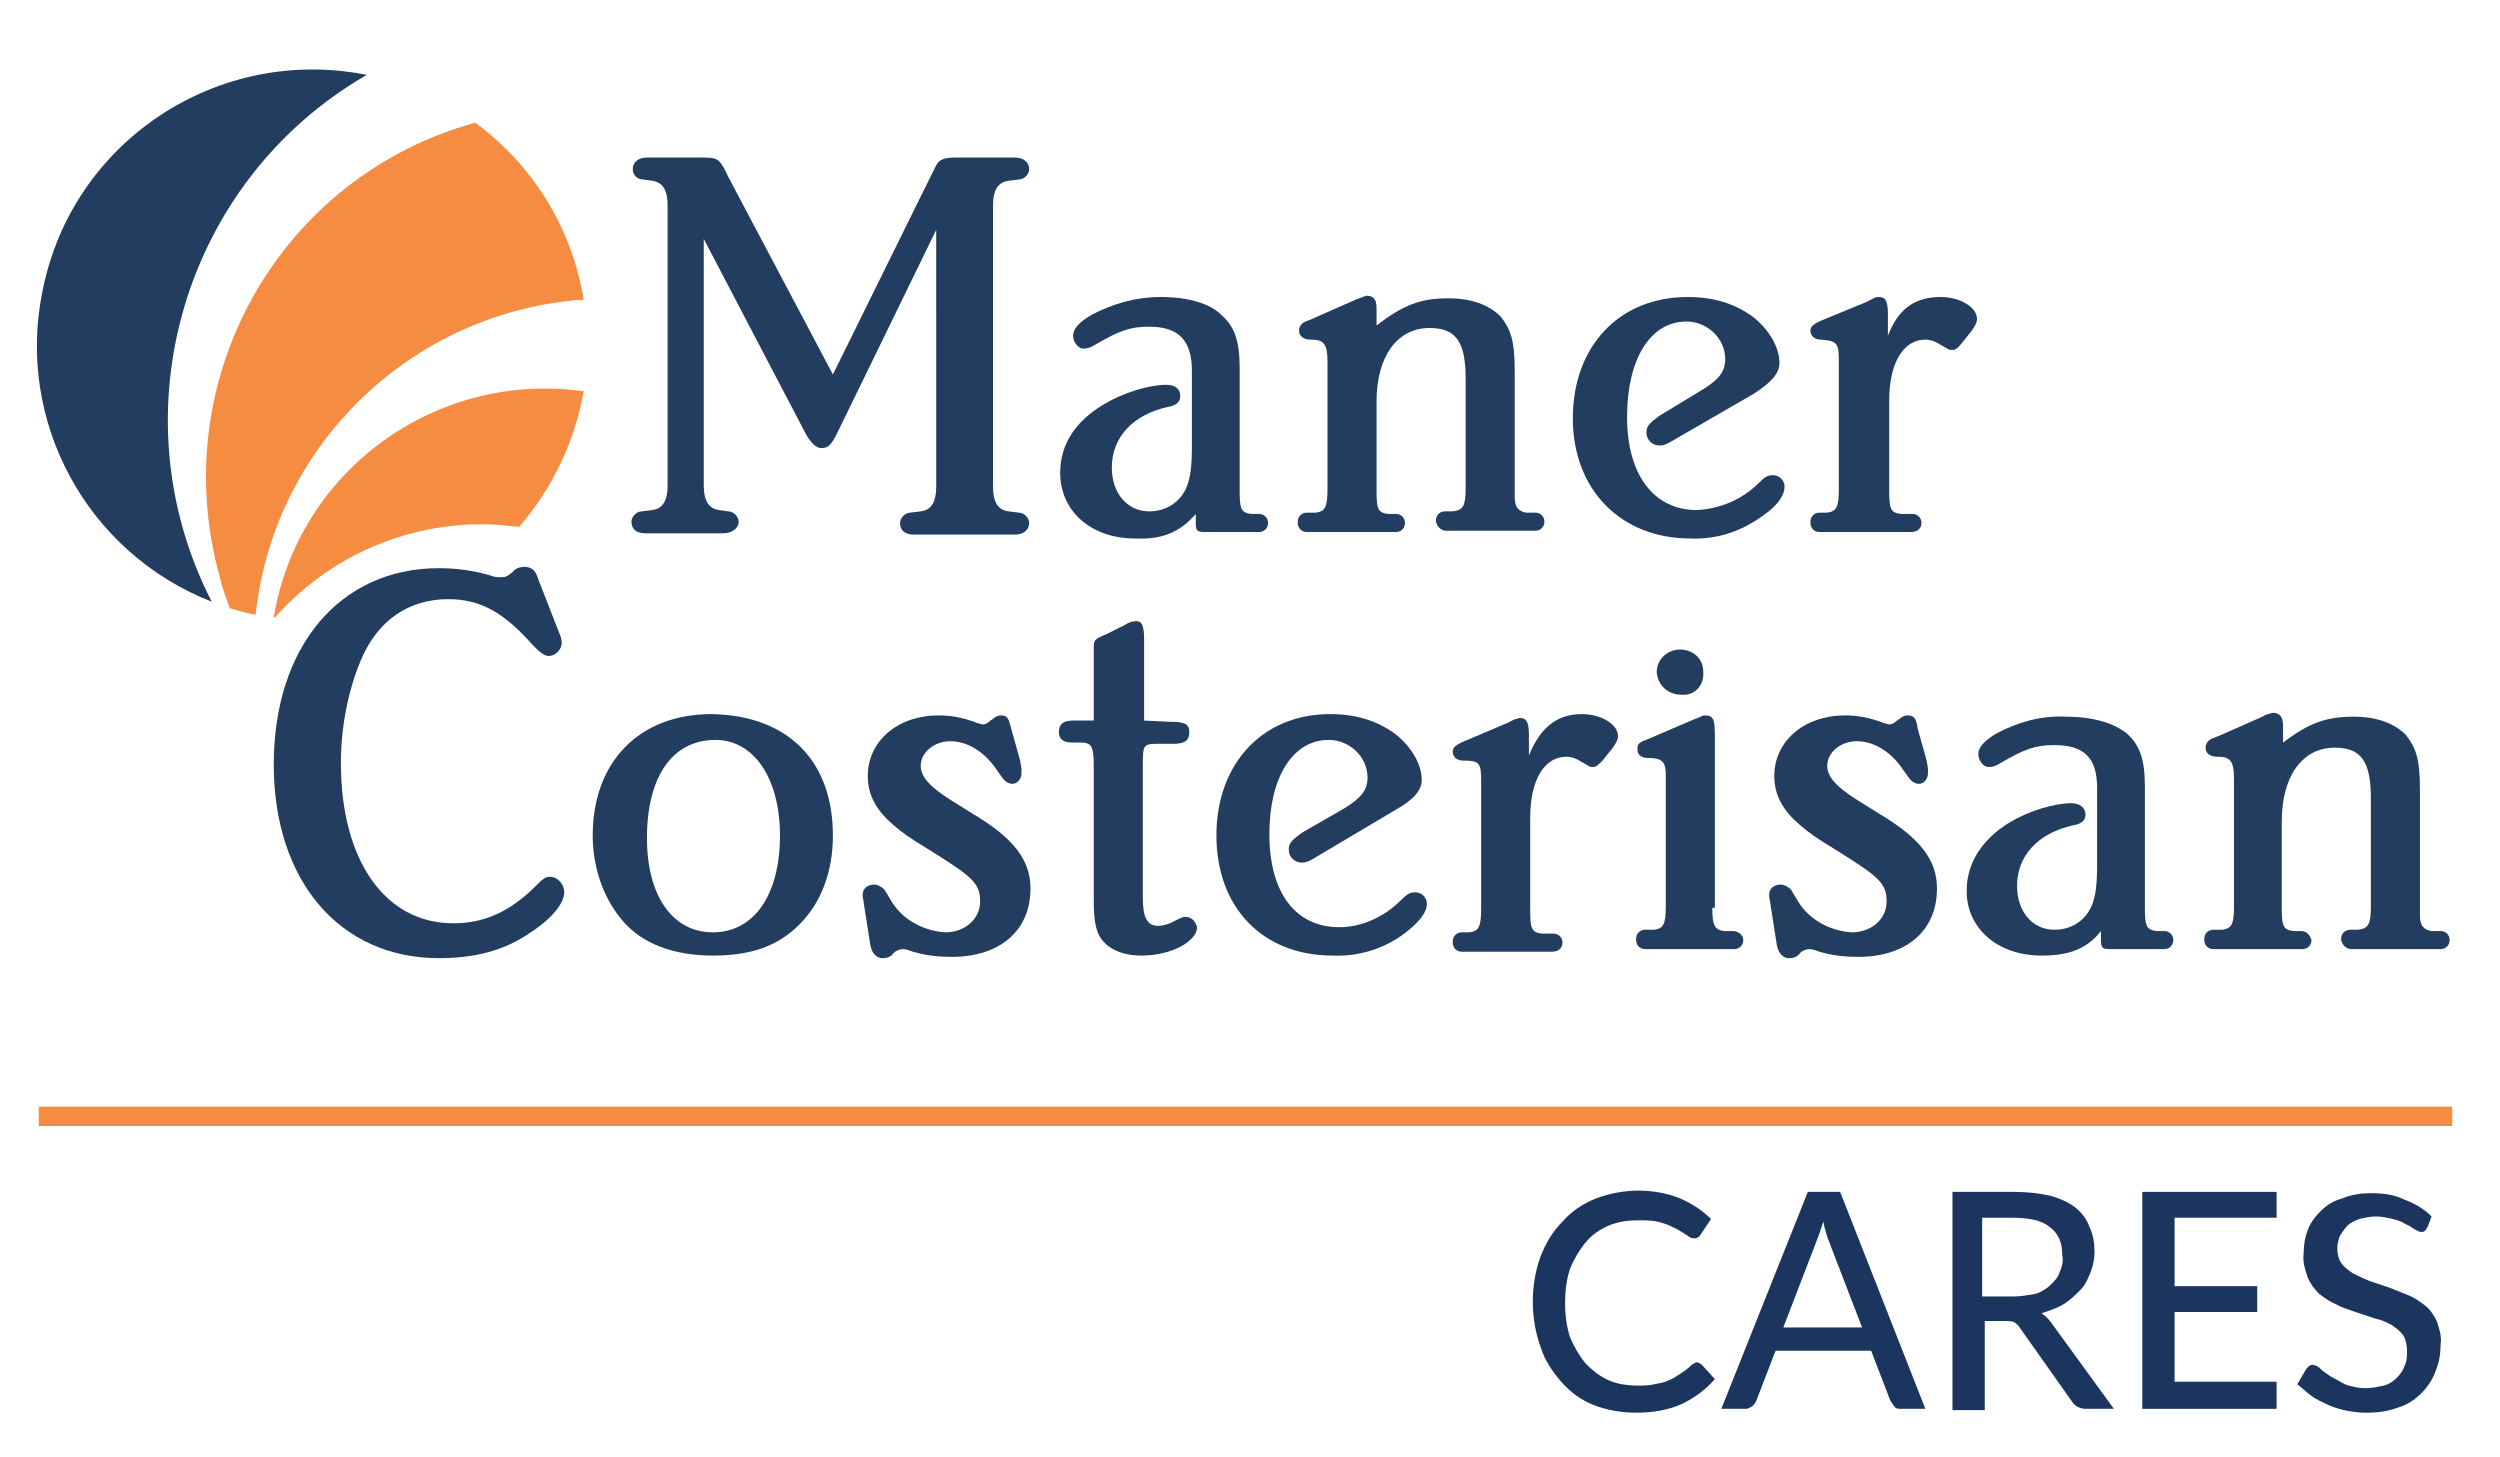 <?xml version="1.0" encoding="UTF-8"?> <!-- Generator: Adobe Illustrator 25.4.1, SVG Export Plug-In . SVG Version: 6.00 Build 0) --> <svg xmlns="http://www.w3.org/2000/svg" xmlns:xlink="http://www.w3.org/1999/xlink" version="1.1" id="Layer_1" x="0px" y="0px" viewBox="0 0 193.6 112.8" style="enable-background:new 0 0 193.6 112.8;" xml:space="preserve"> <style type="text/css"> .st0{fill:#233D60;} .st1{fill:#F68C41;} .st2{fill:#1B355E;} </style> <g> <path class="st0" d="M28.4,5.8C16.9,3.5,5.6,10.9,3.3,22.5C1.2,32.6,6.7,42.8,16.4,46.6C8.9,32,14.2,14,28.4,5.8"></path> <path class="st1" d="M36.8,9.5c-15.2,4.2-24,19.9-19.8,35.1c0.2,0.9,0.5,1.7,0.8,2.5c0.7,0.2,1.3,0.4,2,0.5 c1.4-13.2,12.2-23.5,25.4-24.4C44.3,17.7,41.3,12.8,36.8,9.5"></path> <path class="st1" d="M37.3,40.6c1,0,1.9,0.1,2.9,0.2c2.6-3,4.3-6.6,5-10.5c-11.4-1.6-22.1,6.1-24,17.5c0,0,0.1,0,0.1,0 C25.4,43.2,31.2,40.6,37.3,40.6"></path> <path class="st0" d="M72.1,13.6l0.3-0.6c0.3-0.7,0.7-0.8,1.7-0.8h4.5c0.7,0,1.1,0.4,1.1,0.9c0,0.4-0.4,0.8-0.8,0.8L78.1,14 c-0.8,0.1-1.2,0.7-1.2,1.9v21.8c0,1.2,0.4,1.8,1.2,1.9l0.8,0.1c0.4,0,0.8,0.4,0.8,0.8c0,0.5-0.4,0.9-1.1,0.9h-7.8 c-0.7,0-1.1-0.3-1.1-0.9c0-0.4,0.4-0.8,0.8-0.8l0.8-0.1c0.8-0.1,1.2-0.7,1.2-1.9V17.8l-7.6,15.6c-0.5,1-0.7,1.3-1.3,1.3 c-0.4,0-0.8-0.4-1.2-1.1l-7.9-15.1v19.1c0,1.2,0.4,1.8,1.2,1.9l0.7,0.1c0.4,0,0.8,0.4,0.8,0.8c0,0.5-0.5,0.9-1.2,0.9h-6 c-0.7,0-1.1-0.3-1.1-0.9c0-0.4,0.4-0.8,0.8-0.8l0.8-0.1c0.8-0.1,1.2-0.7,1.2-1.9V15.9c0-1.2-0.4-1.8-1.2-1.9l-0.7-0.1 c-0.4,0-0.8-0.3-0.8-0.8c0-0.5,0.4-0.9,1.1-0.9h4.1c1.4,0,1.5,0,2.2,1.5L64.5,29L72.1,13.6z"></path> <path class="st0" d="M87.9,41.7c-3.4,0-5.8-2.1-5.8-5.1c0-2.2,1.2-4,3.4-5.3c1.5-0.9,3.5-1.5,4.8-1.5c0.7,0,1.1,0.3,1.1,0.9 c0,0.4-0.3,0.7-0.9,0.8c-2.8,0.6-4.4,2.4-4.4,4.7c0,2,1.2,3.4,2.9,3.4c1.3,0,2.4-0.7,2.9-1.9c0.3-0.8,0.4-1.6,0.4-3.2v-5.8 c0-2.3-1-3.4-3.3-3.4c-1.5,0-2.3,0.3-4.2,1.4c-0.3,0.2-0.6,0.3-0.9,0.3c-0.4,0-0.8-0.5-0.8-1c0-0.5,0.4-1,1.4-1.6 c1.7-0.9,3.5-1.4,5.4-1.4c2.1,0,3.8,0.5,4.7,1.4c1,0.9,1.4,2,1.4,4.1V38c0,1.4,0.1,1.7,0.9,1.8l0.6,0c0.4,0,0.7,0.3,0.7,0.7 c0,0.4-0.3,0.7-0.7,0.7c0,0,0,0,0,0h-4.2c-0.6,0-0.7-0.1-0.7-0.7v-0.7C91.4,41.2,90,41.8,87.9,41.7"></path> <path class="st0" d="M112.2,23.1c1.7,0,3.1,0.5,4,1.4c0.8,1,1.1,1.9,1.1,4.2v9.8c0,0.8,0.3,1.1,0.9,1.2l0.7,0 c0.4,0,0.7,0.3,0.7,0.7c0,0.4-0.3,0.7-0.7,0.7c0,0-0.1,0-0.1,0h-6.8c-0.4,0-0.7-0.3-0.8-0.7c0,0,0-0.1,0-0.1c0-0.4,0.3-0.7,0.7-0.7 l0.6,0c0.8-0.1,1-0.4,1-1.8v-8.5c0-2.9-0.8-3.9-2.8-3.9c-2.5,0-4.1,2.2-4.1,5.7V38c0,1.4,0.1,1.7,0.9,1.8l0.6,0 c0.4,0,0.7,0.3,0.7,0.7c0,0,0,0,0,0c0,0.4-0.3,0.7-0.7,0.7c0,0,0,0-0.1,0h-6.8c-0.4,0-0.7-0.3-0.7-0.7c0,0,0,0,0-0.1 c0-0.4,0.3-0.7,0.7-0.7c0,0,0,0,0,0l0.7,0c0.7-0.1,0.9-0.4,0.9-1.8V28c0-1.4-0.3-1.7-1.3-1.7c-0.6,0-0.9-0.3-0.9-0.7 c0-0.3,0.2-0.6,0.5-0.7l0.5-0.2l3.4-1.5c0.3-0.1,0.5-0.2,0.8-0.3c0.6,0,0.8,0.3,0.8,1v1.3C108.7,23.6,110,23.1,112.2,23.1"></path> <path class="st0" d="M129.4,34.2c-0.5,0.3-0.7,0.3-0.9,0.3c-0.5,0-1-0.4-1-1c0,0,0,0,0,0c0-0.5,0.2-0.7,1-1.3l3.3-2 c1.3-0.8,1.8-1.4,1.8-2.4c0-1.6-1.4-2.9-3-2.9c-2.8,0-4.6,2.9-4.6,7.4c0,4.5,2.1,7.2,5.4,7.2c1.8-0.1,3.5-0.8,4.8-2.1 c0.5-0.5,0.7-0.6,1.1-0.6c0.5,0,0.9,0.4,0.9,0.9c0,0.6-0.5,1.4-1.5,2.1c-1.7,1.3-3.7,2-5.8,1.9c-5.4,0-9.1-3.8-9.1-9.3 c0-5.6,3.6-9.4,8.9-9.4c2,0,3.6,0.5,5,1.5c1.3,1,2.1,2.4,2.1,3.6c0,0.8-0.6,1.5-2,2.4L129.4,34.2z"></path> <path class="st0" d="M150.3,23c1.5,0,2.8,0.8,2.8,1.7c0,0.3-0.2,0.6-0.4,0.9l-0.8,1c-0.3,0.4-0.5,0.5-0.7,0.5c-0.1,0-0.3,0-0.4-0.1 l-0.7-0.4c-0.3-0.2-0.7-0.3-1-0.3c-1.7,0-2.8,1.8-2.8,4.7V38c0,1.4,0.1,1.7,0.9,1.8l0.9,0c0.4,0,0.7,0.3,0.7,0.7 c0,0.4-0.3,0.7-0.8,0.7c0,0,0,0,0,0h-7.1c-0.4,0-0.7-0.3-0.7-0.7c0,0,0,0,0-0.1c0-0.4,0.3-0.7,0.7-0.7c0,0,0,0,0,0l0.6,0 c0.7-0.1,0.9-0.4,0.9-1.8V28c0-1.4-0.1-1.6-1.4-1.7c-0.5,0-0.8-0.3-0.8-0.7c0-0.3,0.2-0.5,0.9-0.8l3.4-1.4l0.6-0.3 c0.1-0.1,0.3-0.1,0.4-0.1c0.5,0,0.7,0.3,0.7,1.3V26C147,23.9,148.3,23,150.3,23"></path> </g> <rect x="3" y="85.7" class="st1" width="186.9" height="1.5"></rect> <g> <path class="st0" d="M130.2,53.8c-1,0-1.8-0.7-1.9-1.7c0,0,0,0,0-0.1c0-0.9,0.8-1.7,1.8-1.7c1,0,1.8,0.7,1.8,1.7 C132,53.1,131.2,53.9,130.2,53.8C130.2,53.8,130.2,53.8,130.2,53.8"></path> <path class="st0" d="M132.6,70.3c0,1.4,0.2,1.7,0.9,1.8l0.7,0c0.4,0,0.8,0.3,0.8,0.7c0,0.4-0.3,0.7-0.7,0.7c0,0,0,0,0,0h-6.9 c-0.4,0-0.7-0.3-0.7-0.7c0,0,0,0,0-0.1c0-0.4,0.3-0.7,0.7-0.7c0,0,0,0,0,0l0.7,0c0.7-0.1,0.9-0.4,0.9-1.8V60c0-1-0.3-1.3-1.3-1.3 c-0.7,0-0.9-0.3-0.9-0.7c0-0.4,0.1-0.5,0.9-0.8l3.5-1.5c0.6-0.2,0.6-0.3,0.8-0.3c0.7,0,0.8,0.3,0.8,1.6V70.3z"></path> <path class="st0" d="M43.3,49c0.1,0.2,0.2,0.5,0.2,0.8c0,0.5-0.5,1-1,1c-0.3,0-0.6-0.2-1.2-0.8c-2.3-2.6-4.1-3.6-6.6-3.6 c-3,0-5.4,1.6-6.7,4.6c-1,2.3-1.6,5.2-1.6,8.1c0,7.5,3.4,12.4,8.7,12.4c2.4,0,4.4-0.9,6.4-2.9c0.5-0.5,0.7-0.7,1.1-0.7 c0.6,0,1.1,0.6,1.1,1.2c0,0.8-0.9,2-2.6,3.1c-2,1.4-4.3,2-7.1,2c-7.7,0-12.8-6-12.8-15c0-9.1,5.1-15.2,12.8-15.2 c1.4,0,2.8,0.2,4.1,0.6c0.2,0.1,0.5,0.1,0.7,0.1c0.3,0,0.4,0,0.9-0.4c0.2-0.3,0.6-0.4,0.9-0.4c0.6,0,0.9,0.3,1.1,1L43.3,49z"></path> <path class="st0" d="M50.1,64.9c0,4.5,2,7.3,5.1,7.3c3.2,0,5.2-2.9,5.2-7.5c0-4.4-2-7.4-5-7.4C52.1,57.3,50.1,60.1,50.1,64.9 M64.5,64.7c0,2.8-0.9,5.2-2.6,6.9c-1.7,1.7-3.8,2.4-6.7,2.4c-3,0-5.4-0.9-6.9-2.6c-1.5-1.7-2.4-4.1-2.4-6.7c0-5.7,3.6-9.4,9.2-9.4 C61,55.4,64.5,58.9,64.5,64.7"></path> <path class="st0" d="M79,58.9l0.1,0.6c0,0.1,0,0.3,0,0.4c0,0.4-0.3,0.8-0.7,0.8c-0.3,0-0.6-0.2-0.8-0.5l-0.5-0.7 c-0.9-1.3-2.2-2.1-3.5-2.1s-2.3,0.9-2.3,1.9c0,0.9,0.8,1.7,2.4,2.7l1.6,1c3.2,1.9,4.5,3.6,4.5,5.8c0,3.3-2.4,5.3-6.1,5.3 c-1,0-2-0.1-3-0.4c-0.3-0.1-0.5-0.2-0.8-0.2c-0.2,0-0.5,0.1-0.7,0.3c-0.2,0.3-0.5,0.4-0.9,0.4c-0.4,0-0.8-0.4-0.9-1l-0.5-3.2 c0-0.2-0.1-0.4-0.1-0.7c0-0.5,0.4-0.8,0.9-0.8c0.3,0,0.6,0.2,0.8,0.4l0.6,1c0.9,1.4,2.5,2.2,4.1,2.3c1.5,0,2.7-1,2.7-2.4 c0-1.4-0.6-1.9-3.8-3.9c-1.8-1.1-2.2-1.4-2.9-2c-1.3-1.1-2-2.3-2-3.8c0-2.7,2.3-4.7,5.5-4.7c1,0,2,0.2,3,0.6c0.1,0,0.3,0.1,0.4,0.1 c0.2,0,0.4-0.1,0.6-0.3l0.3-0.2c0.1-0.1,0.3-0.2,0.5-0.2c0.5,0,0.6,0.2,0.8,1L79,58.9z"></path> <path class="st0" d="M90.7,55.9c1.1,0,1.4,0.2,1.4,0.8s-0.3,0.9-1.2,0.9h-1.2c-1.2,0-1.2,0.1-1.2,1.8v10.1c0,1.5,0.3,2.2,1.2,2.2 c0.3,0,0.6-0.1,0.9-0.2l0.6-0.3c0.2-0.1,0.4-0.2,0.6-0.2c0.5,0,0.8,0.4,0.9,0.8c0,1.1-2,2.2-4.3,2.2c-1.6,0-2.8-0.6-3.3-1.6 c-0.3-0.6-0.4-1.4-0.4-2.8V59.3c0-1.6-0.2-1.8-1.1-1.8h-0.6c-0.7,0-1-0.3-1-0.8c0-0.6,0.3-0.9,1.1-0.9h1.6v-5.6c0-0.6,0-0.7,1-1.1 l1.4-0.7c0.3-0.2,0.6-0.3,0.9-0.3c0.4,0,0.6,0.3,0.6,1.4v6.3L90.7,55.9z"></path> <path class="st0" d="M101.7,66.5c-0.5,0.3-0.7,0.3-0.9,0.3c-0.5,0-1-0.4-1-1c0,0,0,0,0,0c0-0.5,0.2-0.7,1-1.3l3.3-1.9 c1.3-0.8,1.8-1.4,1.8-2.4c0-1.6-1.4-2.9-3-2.9c-2.8,0-4.6,2.9-4.6,7.3c0,4.5,2,7.2,5.4,7.2c1.8,0,3.5-0.8,4.8-2.1 c0.5-0.5,0.7-0.6,1.1-0.6c0.5,0,0.9,0.4,0.9,0.9c0,0.6-0.5,1.3-1.5,2.1c-1.6,1.3-3.7,2-5.8,1.9c-5.4,0-9-3.7-9-9.3s3.6-9.4,8.8-9.4 c2,0,3.6,0.5,5,1.5c1.3,1,2.1,2.4,2.1,3.6c0,0.8-0.6,1.5-2,2.3L101.7,66.5z"></path> <path class="st0" d="M122.5,55.3c1.5,0,2.8,0.8,2.8,1.7c0,0.3-0.2,0.6-0.4,0.9l-0.8,1c-0.3,0.3-0.5,0.5-0.7,0.5 c-0.1,0-0.3,0-0.4-0.1l-0.7-0.4c-0.3-0.2-0.7-0.3-1-0.3c-1.7,0-2.8,1.8-2.8,4.7v7.2c0,1.4,0.1,1.7,0.9,1.8l0.9,0 c0.4,0,0.7,0.3,0.7,0.7c0,0.4-0.3,0.7-0.8,0.7c0,0,0,0,0,0h-7c-0.4,0-0.7-0.3-0.7-0.7c0,0,0,0,0-0.1c0-0.4,0.3-0.7,0.7-0.7 c0,0,0,0,0,0l0.6,0c0.7-0.1,0.9-0.4,0.9-1.8v-9.9c0-1.4-0.1-1.6-1.4-1.6c-0.5,0-0.8-0.3-0.8-0.7c0-0.3,0.2-0.5,0.9-0.8l3.3-1.4 l0.6-0.3c0.1,0,0.3-0.1,0.4-0.1c0.5,0,0.7,0.3,0.7,1.3v1.6C119.3,56.3,120.6,55.3,122.5,55.3"></path> <path class="st0" d="M149.2,58.9l0.1,0.6c0,0.1,0,0.3,0,0.4c0,0.4-0.3,0.8-0.7,0.8c-0.3,0-0.6-0.2-0.8-0.5l-0.5-0.7 c-0.9-1.3-2.2-2.1-3.5-2.1c-1.3,0-2.3,0.9-2.3,1.9c0,0.9,0.8,1.7,2.4,2.7l1.6,1c3.2,1.9,4.5,3.6,4.5,5.8c0,3.3-2.4,5.3-6.1,5.3 c-1,0-2-0.1-3-0.4c-0.3-0.1-0.5-0.2-0.8-0.2c-0.2,0-0.5,0.1-0.7,0.3c-0.2,0.3-0.5,0.4-0.9,0.4c-0.4,0-0.8-0.4-0.9-1l-0.5-3.2 c0-0.2-0.1-0.4-0.1-0.7c0-0.5,0.4-0.8,0.9-0.8c0.3,0,0.6,0.2,0.8,0.4l0.6,1c0.9,1.4,2.5,2.2,4.1,2.3c1.5,0,2.7-1,2.7-2.4 c0-1.4-0.6-1.9-3.8-3.9c-1.8-1.1-2.2-1.4-2.9-2c-1.3-1.1-2-2.3-2-3.8c0-2.7,2.3-4.7,5.5-4.7c1,0,2,0.2,3,0.6c0.1,0,0.3,0.1,0.4,0.1 c0.2,0,0.4-0.1,0.6-0.3l0.3-0.2c0.1-0.1,0.3-0.2,0.5-0.2c0.5,0,0.7,0.2,0.8,1L149.2,58.9z"></path> <path class="st0" d="M158.1,74c-3.4,0-5.8-2.1-5.8-5c0-2.2,1.2-4,3.3-5.3c1.5-0.9,3.5-1.5,4.8-1.5c0.6,0,1.1,0.3,1.1,0.9 c0,0.4-0.3,0.7-0.9,0.8c-2.8,0.6-4.4,2.4-4.4,4.7c0,2,1.2,3.4,2.9,3.4c1.3,0,2.4-0.7,2.9-1.9c0.3-0.8,0.4-1.6,0.4-3.2V61 c0-2.3-1-3.3-3.3-3.3c-1.5,0-2.3,0.3-4.2,1.4c-0.3,0.2-0.6,0.3-0.9,0.3c-0.4,0-0.8-0.5-0.8-1c0-0.5,0.4-1,1.4-1.6 c1.7-0.9,3.5-1.4,5.4-1.3c2.1,0,3.7,0.5,4.7,1.3c1,0.9,1.4,2,1.4,4.1v9.4c0,1.4,0.1,1.7,0.9,1.8l0.6,0c0.4,0,0.7,0.3,0.7,0.7 c0,0.4-0.3,0.7-0.7,0.7c0,0,0,0,0,0h-4.2c-0.6,0-0.7-0.1-0.7-0.7v-0.7C161.6,73.5,160.2,74,158.1,74"></path> <path class="st0" d="M182.3,55.5c1.7,0,3.1,0.5,4,1.4c0.8,1,1.1,1.9,1.1,4.2v9.8c0,0.8,0.3,1.1,0.9,1.2l0.7,0 c0.4,0,0.7,0.3,0.7,0.7c0,0.4-0.3,0.7-0.7,0.7c0,0-0.1,0-0.1,0h-6.8c-0.4,0-0.7-0.3-0.8-0.7c0,0,0-0.1,0-0.1c0-0.4,0.3-0.7,0.7-0.7 l0.6,0c0.8-0.1,1-0.4,1-1.8v-8.4c0-2.9-0.8-3.9-2.8-3.9c-2.5,0-4.1,2.2-4.1,5.7v6.7c0,1.4,0.1,1.7,0.9,1.8l0.6,0 c0.4,0,0.7,0.3,0.8,0.7c0,0,0,0,0,0c0,0.4-0.3,0.7-0.7,0.7c0,0,0,0-0.1,0h-6.8c-0.4,0-0.7-0.3-0.7-0.7c0,0,0,0,0-0.1 c0-0.4,0.3-0.7,0.7-0.7c0,0,0,0,0,0l0.7,0c0.7-0.1,0.9-0.4,0.9-1.8v-9.9c0-1.4-0.3-1.7-1.3-1.7c-0.6,0-0.9-0.3-0.9-0.7 c0-0.3,0.2-0.6,0.5-0.7l0.5-0.2l3.4-1.5c0.3-0.2,0.5-0.2,0.8-0.3c0.6,0,0.8,0.4,0.8,1v1.3C178.8,56,180.1,55.5,182.3,55.5"></path> <path class="st2" d="M131.4,105.5c0.1,0,0.3,0.1,0.4,0.2l1,1.1c-0.7,0.8-1.5,1.4-2.5,1.9c-1.1,0.5-2.3,0.7-3.6,0.7 c-1.1,0-2.3-0.2-3.3-0.6c-1-0.4-1.8-1-2.5-1.8c-0.7-0.8-1.3-1.7-1.6-2.7c-0.4-1.1-0.6-2.3-0.6-3.5c0-1.2,0.2-2.4,0.6-3.5 c0.4-1,0.9-1.9,1.7-2.7c0.7-0.8,1.6-1.4,2.6-1.8c1.1-0.4,2.2-0.6,3.3-0.6c1.1,0,2.2,0.2,3.2,0.6c0.9,0.4,1.7,0.9,2.4,1.6l-0.8,1.2 c-0.1,0.1-0.1,0.2-0.2,0.2c-0.1,0.1-0.2,0.1-0.3,0.1c-0.2,0-0.4-0.1-0.5-0.2c-0.3-0.2-0.5-0.3-0.8-0.5c-0.4-0.2-0.8-0.4-1.2-0.5 c-0.6-0.2-1.2-0.2-1.8-0.2c-0.8,0-1.6,0.1-2.3,0.4c-0.7,0.3-1.3,0.7-1.8,1.3c-0.5,0.6-0.9,1.3-1.2,2c-0.3,0.9-0.4,1.8-0.4,2.7 c0,0.9,0.1,1.8,0.4,2.7c0.3,0.7,0.7,1.4,1.2,2c0.5,0.5,1.1,1,1.8,1.3c0.7,0.3,1.5,0.4,2.2,0.4c0.4,0,0.9,0,1.3-0.1 c0.4-0.1,0.7-0.1,1.1-0.3c0.3-0.1,0.6-0.3,0.9-0.5c0.3-0.2,0.6-0.4,0.9-0.7c0.1-0.1,0.1-0.1,0.2-0.1 C131.3,105.5,131.3,105.5,131.4,105.5"></path> <path class="st2" d="M144.2,102.8l-2.5-6.5c-0.2-0.5-0.4-1.1-0.5-1.7c-0.1,0.3-0.2,0.6-0.3,0.9c-0.1,0.3-0.2,0.5-0.3,0.8l-2.5,6.5 H144.2z M149.1,109.1h-1.9c-0.2,0-0.4,0-0.5-0.2c-0.1-0.1-0.2-0.3-0.3-0.4l-1.5-3.9h-7.4l-1.5,3.9c-0.1,0.2-0.2,0.3-0.3,0.4 c-0.2,0.1-0.3,0.2-0.5,0.2h-1.9l6.7-16.8h2.5L149.1,109.1z"></path> <path class="st2" d="M155.9,100.4c0.6,0,1.1-0.1,1.7-0.2c0.4-0.1,0.9-0.4,1.2-0.7c0.3-0.3,0.6-0.6,0.7-1c0.2-0.4,0.3-0.9,0.2-1.3 c0-1-0.3-1.7-1-2.2c-0.6-0.5-1.6-0.7-2.9-0.7h-2.3v6.1H155.9z M163.7,109.1h-2.2c-0.4,0-0.8-0.2-1-0.5l-4.1-5.8 c-0.1-0.2-0.3-0.3-0.4-0.4c-0.2-0.1-0.5-0.1-0.7-0.1h-1.6v6.9h-2.5V92.3h4.8c0.9,0,1.9,0.1,2.8,0.3c0.7,0.2,1.4,0.5,1.9,0.9 c0.5,0.4,0.9,0.9,1.1,1.5c0.3,0.6,0.4,1.3,0.4,1.9c0,0.6-0.1,1.1-0.3,1.6c-0.2,0.5-0.4,1-0.8,1.4c-0.4,0.4-0.8,0.8-1.3,1.1 c-0.5,0.3-1.1,0.5-1.7,0.7c0.3,0.2,0.6,0.5,0.8,0.8L163.7,109.1z"></path> </g> <polygon class="st2" points="176.3,107 176.3,109.1 165.9,109.1 165.9,92.3 176.3,92.3 176.3,94.3 168.4,94.3 168.4,99.6 174.8,99.6 174.8,101.6 168.4,101.6 168.4,107 "></polygon> <g> <path class="st2" d="M188,95c-0.1,0.1-0.1,0.2-0.2,0.3c-0.1,0.1-0.2,0.1-0.3,0.1c-0.2,0-0.3-0.1-0.5-0.2c-0.2-0.1-0.4-0.3-0.7-0.4 c-0.3-0.2-0.6-0.3-1-0.4c-0.4-0.1-0.9-0.2-1.3-0.2c-0.4,0-0.9,0.1-1.3,0.2c-0.3,0.1-0.7,0.3-0.9,0.5c-0.2,0.2-0.4,0.5-0.6,0.8 c-0.1,0.3-0.2,0.6-0.2,1c0,0.4,0.1,0.8,0.3,1.1c0.2,0.3,0.6,0.6,0.9,0.8c0.4,0.2,0.8,0.4,1.3,0.6l1.5,0.5c0.5,0.2,1,0.4,1.5,0.6 c0.5,0.2,0.9,0.5,1.3,0.8c0.4,0.3,0.7,0.8,0.9,1.2c0.2,0.6,0.4,1.2,0.3,1.8c0,0.7-0.1,1.4-0.4,2.1c-0.2,0.6-0.6,1.2-1.1,1.7 c-0.5,0.5-1.1,0.9-1.8,1.1c-0.8,0.3-1.6,0.4-2.4,0.4c-1,0-2.1-0.2-3-0.6c-0.4-0.2-0.9-0.4-1.3-0.7c-0.4-0.3-0.7-0.6-1.1-0.9 l0.7-1.2c0.1-0.1,0.2-0.2,0.2-0.2c0.1-0.1,0.2-0.1,0.3-0.1c0.2,0,0.4,0.1,0.6,0.3c0.2,0.2,0.5,0.4,0.8,0.6c0.4,0.2,0.7,0.4,1.1,0.6 c0.5,0.2,1.1,0.3,1.6,0.3c0.5,0,0.9-0.1,1.4-0.2c0.4-0.1,0.7-0.3,1-0.6c0.3-0.3,0.5-0.6,0.6-0.9c0.2-0.4,0.2-0.8,0.2-1.2 c0-0.4-0.1-0.9-0.3-1.2c-0.2-0.3-0.6-0.6-0.9-0.8c-0.4-0.2-0.8-0.4-1.3-0.5l-1.5-0.5c-0.5-0.2-1-0.3-1.5-0.6 c-0.5-0.2-0.9-0.5-1.3-0.8c-0.4-0.4-0.7-0.8-0.9-1.3c-0.2-0.6-0.4-1.2-0.3-1.9c0-0.6,0.1-1.2,0.3-1.7c0.2-0.6,0.6-1.1,1-1.5 c0.5-0.5,1-0.8,1.7-1c0.7-0.3,1.5-0.4,2.2-0.4c0.9,0,1.8,0.1,2.6,0.5c0.8,0.3,1.5,0.7,2.1,1.3L188,95z"></path> </g> </svg> 